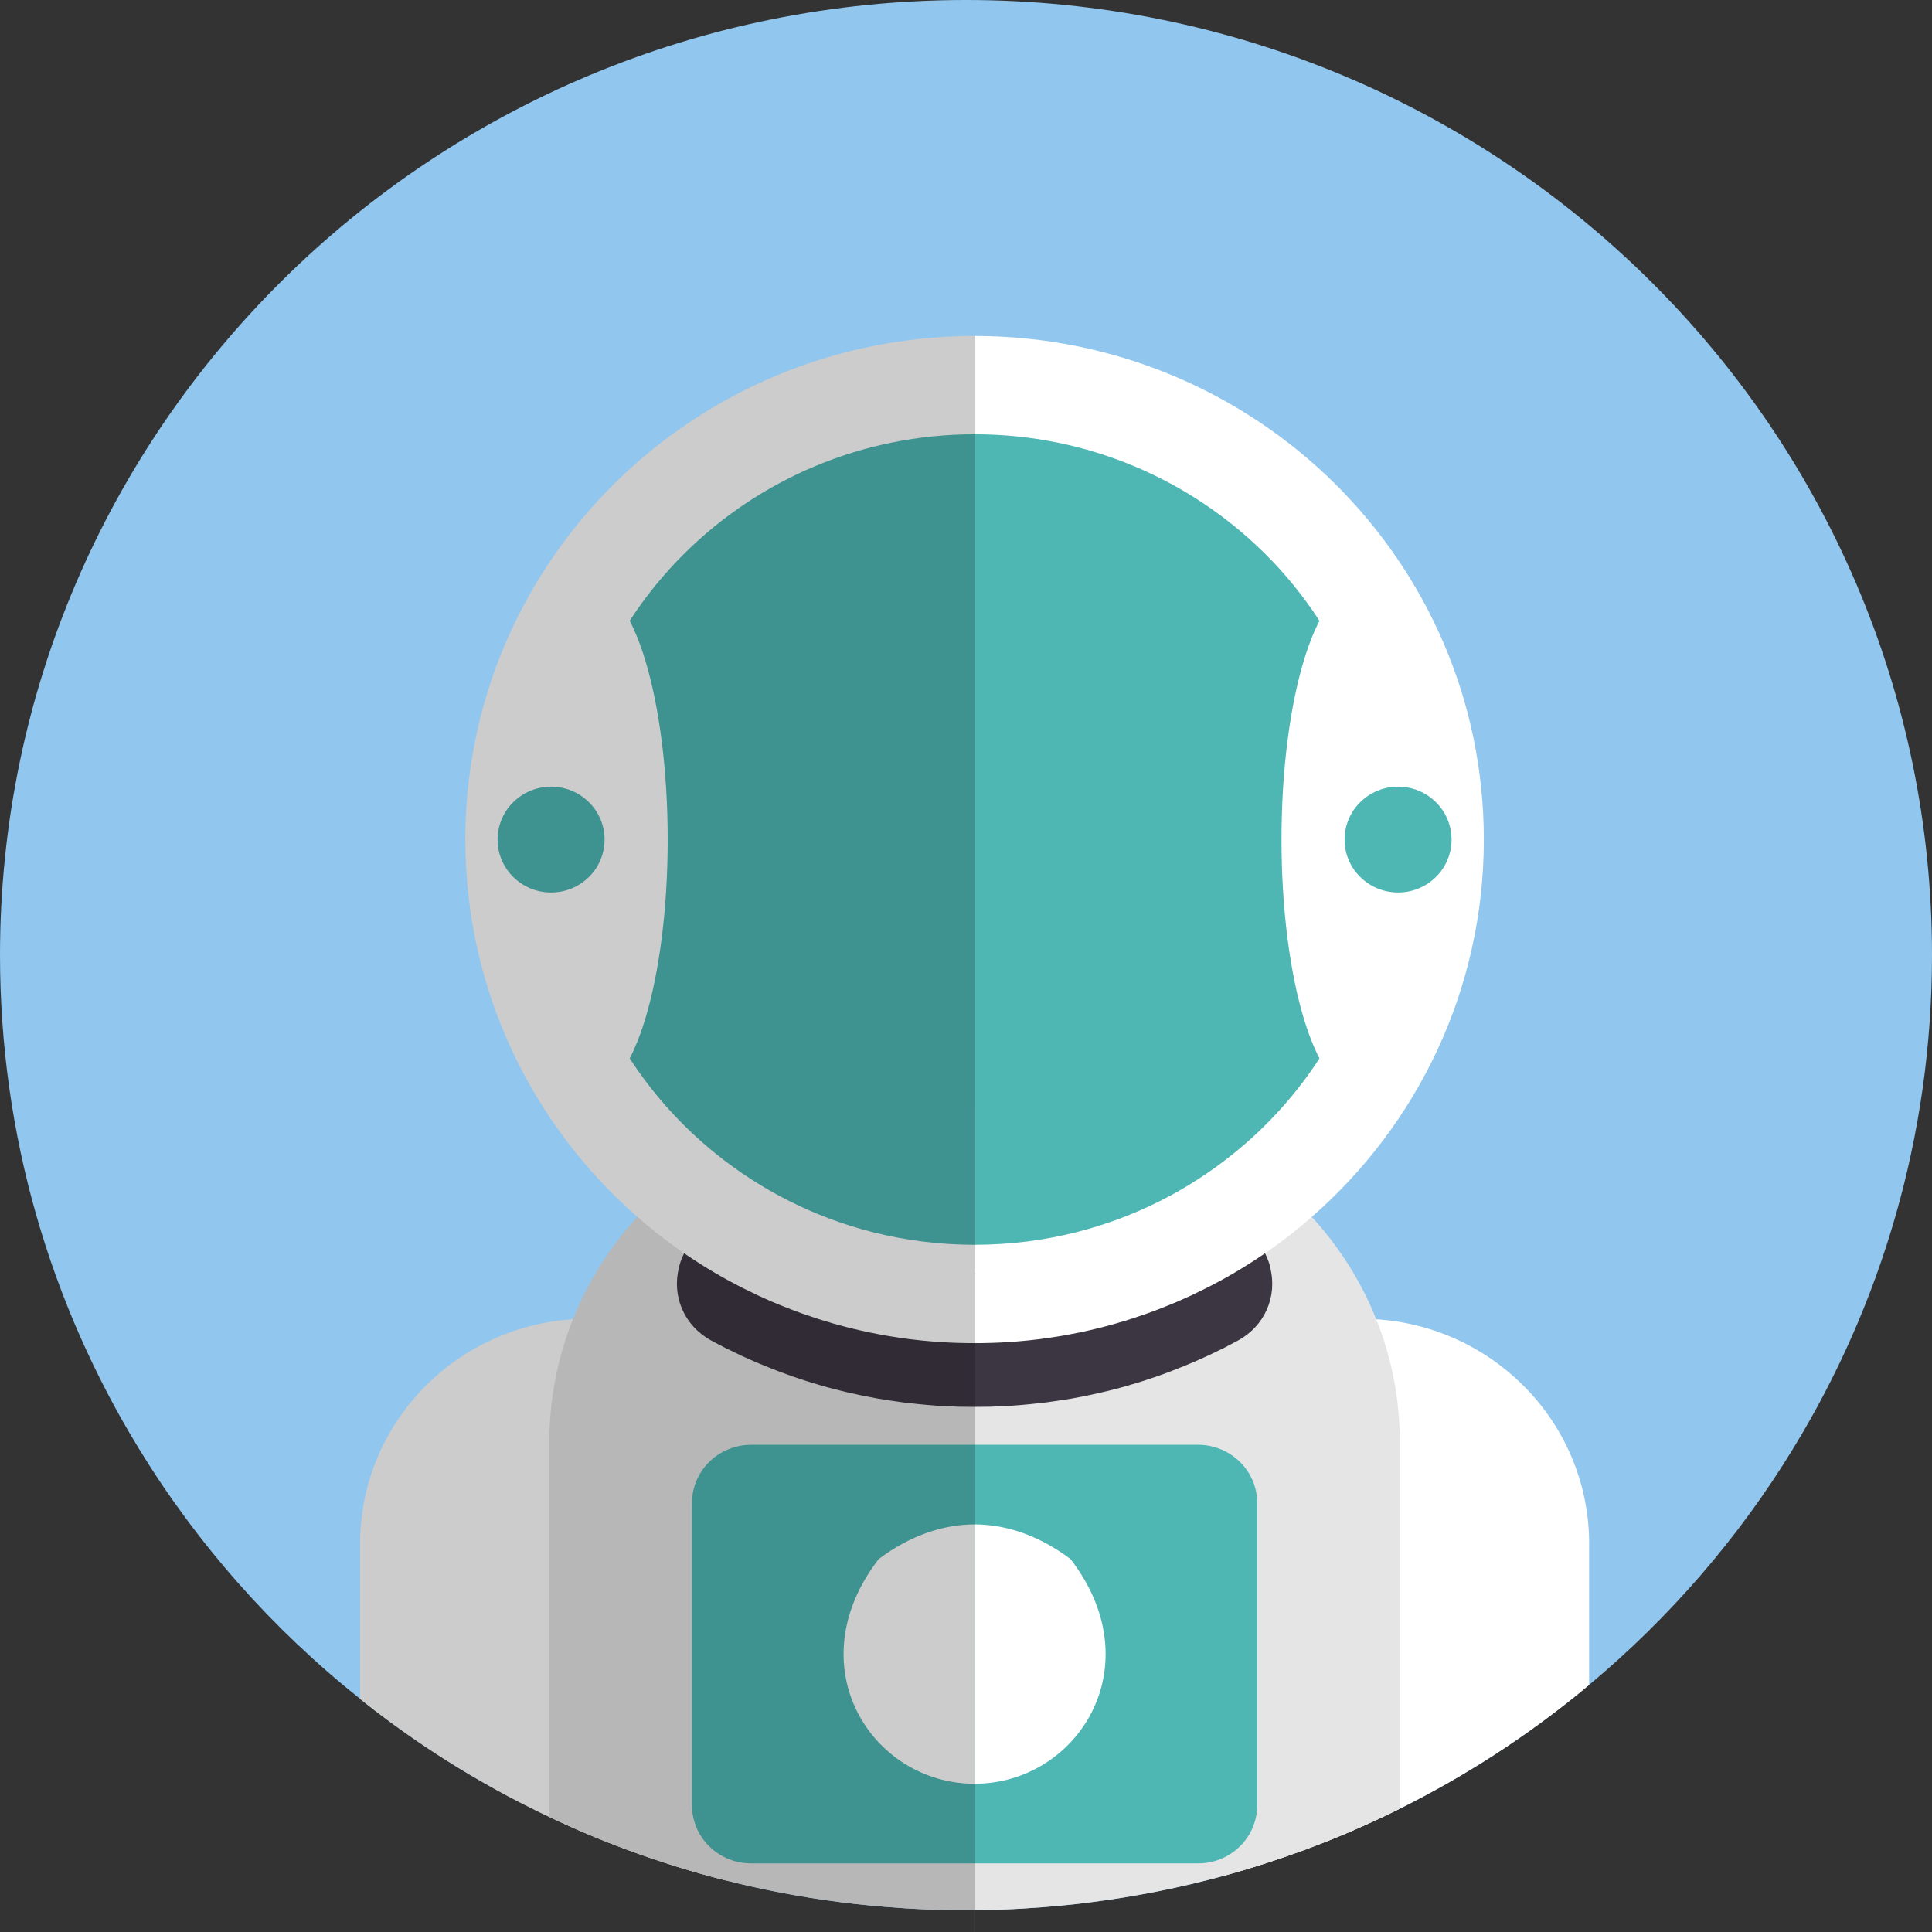 <svg width="40" height="40" viewBox="0 0 40 40" fill="none" xmlns="http://www.w3.org/2000/svg">
<rect x="0" y="0" width="40" height="40" fill="#333333" stroke="none"/>
<g clip-path="url(#clip0_2068_309)">
<path d="M40 19.774C40 23.511 38.951 27.006 37.128 29.987C35.998 31.841 34.565 33.494 32.901 34.884C32.58 35.154 32.249 35.413 31.911 35.661C31.597 35.892 31.273 36.115 30.945 36.328C30.793 36.426 30.639 36.523 30.484 36.617C30.154 36.819 29.817 37.01 29.474 37.193C29.424 37.22 29.373 37.246 29.323 37.272C29.21 37.332 29.096 37.391 28.981 37.447C28.329 37.773 27.653 38.064 26.96 38.318C26.427 38.513 25.884 38.687 25.332 38.838C24.446 39.08 23.533 39.263 22.6 39.382C22.361 39.414 22.119 39.441 21.878 39.462C21.679 39.48 21.479 39.496 21.279 39.508C21.263 39.509 21.248 39.51 21.232 39.511C20.892 39.533 20.549 39.544 20.203 39.547H20.177C20.162 39.547 20.145 39.547 20.13 39.547C20.087 39.547 20.045 39.547 20.002 39.547H19.983C19.909 39.547 19.836 39.547 19.763 39.547C19.43 39.544 19.1 39.531 18.772 39.511C18.748 39.51 18.723 39.509 18.699 39.507C18.684 39.507 18.669 39.505 18.655 39.503C18.226 39.475 17.803 39.434 17.381 39.38C16.579 39.276 15.792 39.126 15.023 38.931C14.341 38.758 13.673 38.55 13.021 38.31C12.459 38.104 11.91 37.873 11.375 37.618C11.24 37.556 11.108 37.49 10.976 37.424C10.824 37.349 10.674 37.272 10.526 37.193C10.185 37.011 9.849 36.82 9.521 36.62C9.357 36.519 9.194 36.417 9.032 36.313C8.706 36.101 8.388 35.88 8.076 35.651C7.866 35.497 7.66 35.339 7.457 35.174C5.64 33.728 4.084 31.971 2.872 29.987C1.049 27.006 0 23.511 0 19.774C0 8.854 8.954 0 20.001 0C31.047 0 40 8.854 40 19.774Z" fill="#91C6EE"/>
<path d="M32.901 31.965V34.884C32.58 35.154 32.249 35.413 31.911 35.661C31.596 35.892 31.273 36.115 30.945 36.328C30.793 36.426 30.638 36.523 30.484 36.617C30.154 36.819 29.817 37.01 29.474 37.193C29.424 37.22 29.373 37.246 29.323 37.272C29.21 37.332 29.096 37.391 28.981 37.447C28.328 37.773 27.653 38.064 26.96 38.318C26.427 38.513 25.884 38.687 25.332 38.838C25.327 38.711 25.322 38.588 25.317 38.47C25.175 34.873 25.065 34.748 25.065 34.599V30.393C25.065 30.241 25.077 30.093 25.098 29.948C25.316 28.452 26.616 27.304 28.188 27.304C28.291 27.304 28.393 27.308 28.494 27.314C29.675 27.389 30.736 27.894 31.521 28.669C32.375 29.514 32.902 30.678 32.902 31.965H32.901Z" fill="white"/>
<path d="M28.981 29.862V37.447C28.328 37.774 27.653 38.065 26.96 38.318C26.427 38.513 25.884 38.687 25.332 38.838C24.445 39.08 23.532 39.263 22.599 39.382C22.36 39.415 22.119 39.441 21.878 39.462C21.679 39.481 21.479 39.497 21.279 39.508C21.263 39.509 21.248 39.51 21.231 39.512C20.892 39.533 20.549 39.544 20.203 39.548H20.18V40H20.176V22.922H21.964C23.268 22.922 24.489 23.274 25.535 23.887C26.14 24.241 26.687 24.683 27.159 25.195C27.725 25.81 28.181 26.528 28.494 27.315C28.81 28.103 28.982 28.962 28.982 29.862H28.981Z" fill="#E5E5E5"/>
<path d="M26.03 31.12V37.372C26.03 37.859 25.738 38.28 25.317 38.47C25.162 38.541 24.991 38.579 24.81 38.579H20.176V29.913H24.81C24.909 29.913 25.005 29.924 25.097 29.948C25.632 30.075 26.03 30.552 26.03 31.12Z" fill="#4EB7B4"/>
<path d="M20.175 36.931V31.561C20.812 31.561 21.498 31.778 22.165 32.28C23.87 34.494 22.31 36.931 20.175 36.931Z" fill="white"/>
<path d="M26.299 26.232C26.142 25.625 25.61 25.217 24.976 25.217V26.07C24.875 26.07 24.747 26.756 24.716 26.633C24.684 26.51 24.758 26.383 24.844 26.336C24.765 26.38 24.686 26.421 24.605 26.462L24.589 26.469C24.499 26.513 24.409 26.558 24.318 26.6L24.306 26.606C24.221 26.645 24.139 26.682 24.054 26.719H24.052L24.042 26.724C23.951 26.763 23.861 26.8 23.766 26.836C23.674 26.872 23.584 26.907 23.483 26.943C23.4 26.973 23.319 27.001 23.236 27.027L23.151 27.055C23.087 27.077 23.021 27.097 22.955 27.114L22.901 27.132C22.827 27.153 22.752 27.174 22.674 27.194L22.469 27.245C22.444 27.251 22.418 27.257 22.392 27.262L22.368 27.267C22.308 27.281 22.25 27.295 22.188 27.307C22.176 27.31 22.161 27.312 22.142 27.316L22.12 27.32C22.055 27.333 21.988 27.344 21.923 27.357L21.87 27.367C21.84 27.373 21.808 27.377 21.774 27.383L21.751 27.387C21.736 27.389 21.721 27.392 21.705 27.394L21.61 27.409C21.593 27.412 21.576 27.415 21.558 27.416L21.532 27.42C21.503 27.424 21.474 27.429 21.444 27.433C21.426 27.434 21.41 27.436 21.396 27.439L21.259 27.454H21.221L21.177 27.462C21.162 27.464 21.148 27.465 21.133 27.466L21.103 27.469C21.073 27.473 21.043 27.475 21.012 27.477H20.991V26.284H20.174V29.128C20.223 29.128 20.272 29.128 20.321 29.127C20.371 29.127 20.42 29.126 20.472 29.125H20.503C20.536 29.123 20.57 29.122 20.603 29.121C20.648 29.12 20.693 29.119 20.741 29.115C20.764 29.115 20.786 29.112 20.809 29.111C20.858 29.108 20.908 29.106 20.956 29.104H20.967C20.974 29.104 20.98 29.102 20.986 29.101L21.146 29.089C21.187 29.085 21.228 29.082 21.269 29.077C21.293 29.075 21.318 29.074 21.343 29.07L21.654 29.036L21.666 29.034C21.699 29.03 21.732 29.025 21.765 29.02C21.8 29.015 21.835 29.01 21.869 29.005L21.938 28.995C21.971 28.99 22.005 28.985 22.037 28.98C22.083 28.973 22.128 28.967 22.182 28.957L22.223 28.949C22.295 28.936 22.367 28.923 22.439 28.908C22.452 28.906 22.469 28.902 22.489 28.898L22.519 28.892C22.592 28.877 22.661 28.861 22.733 28.845C22.783 28.835 22.834 28.823 22.884 28.81C22.907 28.804 22.933 28.799 22.956 28.793L23.086 28.76C23.174 28.738 23.261 28.713 23.349 28.688C23.373 28.682 23.397 28.675 23.419 28.667C23.5 28.645 23.579 28.62 23.656 28.595C23.695 28.584 23.729 28.573 23.759 28.561C23.856 28.53 23.952 28.497 24.042 28.465C24.152 28.425 24.263 28.383 24.371 28.34C24.468 28.302 24.565 28.263 24.66 28.222C24.682 28.215 24.702 28.205 24.723 28.196C24.807 28.159 24.89 28.121 24.973 28.084C24.997 28.074 25.02 28.064 25.043 28.052C25.127 28.012 25.211 27.971 25.294 27.93C25.32 27.919 25.346 27.906 25.369 27.893C25.457 27.848 25.544 27.802 25.628 27.756C26.186 27.454 26.453 26.843 26.296 26.235L26.299 26.232Z" fill="#3C3642"/>
<path d="M20.175 25.511V6.956C23.087 6.956 25.724 8.123 27.633 10.009C29.541 11.896 30.721 14.503 30.721 17.383C30.721 20.493 29.343 23.287 27.158 25.196C26.499 25.773 25.767 26.269 24.976 26.668C24.969 26.673 24.961 26.677 24.953 26.679C24.86 26.725 24.766 26.771 24.672 26.816C24.666 26.82 24.658 26.823 24.651 26.826C24.561 26.867 24.472 26.907 24.381 26.947C24.375 26.949 24.37 26.953 24.364 26.954C24.267 26.995 24.169 27.035 24.071 27.073C23.97 27.113 23.87 27.152 23.768 27.188C23.676 27.221 23.584 27.252 23.492 27.282C23.468 27.291 23.443 27.3 23.418 27.306C23.338 27.333 23.256 27.358 23.174 27.38C23.16 27.385 23.147 27.39 23.131 27.394C23.049 27.418 22.965 27.441 22.883 27.462C22.859 27.469 22.835 27.475 22.811 27.481C22.769 27.491 22.727 27.502 22.684 27.512C22.642 27.523 22.6 27.533 22.557 27.542C22.488 27.558 22.42 27.573 22.349 27.588C22.328 27.592 22.307 27.597 22.285 27.6C22.205 27.617 22.123 27.631 22.043 27.646L22.024 27.65C21.983 27.658 21.943 27.664 21.903 27.67C21.863 27.677 21.821 27.683 21.781 27.689C21.739 27.695 21.698 27.702 21.655 27.707C21.614 27.713 21.571 27.72 21.528 27.725C21.523 27.725 21.518 27.726 21.513 27.727C21.489 27.73 21.465 27.732 21.44 27.735C21.398 27.74 21.354 27.745 21.309 27.75C21.306 27.75 21.303 27.751 21.299 27.751C21.264 27.755 21.229 27.758 21.195 27.761C21.139 27.767 21.083 27.771 21.027 27.776C20.994 27.778 20.962 27.781 20.93 27.783C20.924 27.783 20.918 27.784 20.912 27.784C20.859 27.788 20.805 27.791 20.753 27.793C20.731 27.796 20.71 27.796 20.688 27.797C20.648 27.799 20.608 27.801 20.568 27.802C20.527 27.804 20.487 27.804 20.447 27.805C20.403 27.807 20.358 27.808 20.311 27.808C20.266 27.808 20.221 27.808 20.175 27.808V25.511Z" fill="white"/>
<path d="M20.175 25.511V8.991C22.518 8.991 24.64 9.931 26.176 11.449C26.606 11.874 26.989 12.344 27.317 12.851C27.989 13.883 28.438 15.066 28.596 16.341C28.639 16.681 28.662 17.028 28.662 17.381C28.662 17.734 28.64 18.081 28.598 18.422C28.438 19.695 27.989 20.881 27.319 21.912C26.833 22.66 26.23 23.328 25.534 23.887C24.598 24.643 23.494 25.205 22.285 25.511C21.611 25.681 20.903 25.772 20.175 25.772V25.511Z" fill="#4EB7B4"/>
<path d="M28.096 22.603C28.96 22.603 29.66 20.266 29.66 17.383C29.66 14.499 28.96 12.162 28.096 12.162C27.232 12.162 26.532 14.499 26.532 17.383C26.532 20.266 27.232 22.603 28.096 22.603Z" fill="white"/>
<path d="M28.946 18.478C29.558 18.478 30.053 17.988 30.053 17.383C30.053 16.778 29.558 16.287 28.946 16.287C28.334 16.287 27.838 16.778 27.838 17.383C27.838 17.988 28.334 18.478 28.946 18.478Z" fill="#4EB7B4"/>
<path d="M15.291 30.393V34.599C15.291 34.748 15.182 34.873 15.04 38.47C15.034 38.618 15.027 38.77 15.021 38.931C14.339 38.758 13.672 38.55 13.019 38.31C12.457 38.104 11.909 37.873 11.373 37.618C11.239 37.556 11.107 37.49 10.975 37.424C10.822 37.349 10.673 37.272 10.524 37.193C10.184 37.011 9.848 36.82 9.52 36.62C9.355 36.519 9.193 36.417 9.031 36.313C8.705 36.101 8.387 35.88 8.075 35.651C7.865 35.497 7.659 35.339 7.455 35.174V31.965C7.455 30.678 7.982 29.514 8.836 28.669C9.62 27.894 10.682 27.389 11.862 27.314C11.964 27.308 12.066 27.304 12.169 27.304C13.741 27.304 15.041 28.452 15.259 29.948C15.28 30.093 15.291 30.241 15.291 30.393Z" fill="#CCCCCC"/>
<path d="M20.179 22.922V40H20.175V39.548C20.16 39.548 20.144 39.548 20.128 39.548C20.086 39.548 20.043 39.548 20 39.548H19.981C19.907 39.548 19.834 39.548 19.761 39.548C19.428 39.544 19.099 39.532 18.77 39.512C18.747 39.51 18.721 39.509 18.698 39.507C18.683 39.507 18.667 39.505 18.654 39.503C18.225 39.476 17.801 39.435 17.38 39.38C16.578 39.277 15.79 39.126 15.021 38.931C14.339 38.758 13.672 38.551 13.019 38.311C12.457 38.104 11.909 37.873 11.373 37.618V29.862C11.373 28.962 11.545 28.103 11.862 27.315C12.174 26.528 12.63 25.81 13.196 25.195C13.668 24.683 14.215 24.241 14.82 23.887C15.866 23.274 17.087 22.922 18.391 22.922H20.179Z" fill="#B7B7B7"/>
<path d="M14.326 31.12V37.372C14.326 37.859 14.617 38.28 15.039 38.47C15.193 38.541 15.364 38.579 15.545 38.579H20.179V29.913H15.545C15.446 29.913 15.351 29.924 15.259 29.948C14.723 30.075 14.326 30.552 14.326 31.12Z" fill="#3E9290"/>
<path d="M20.18 36.931V31.561C19.544 31.561 18.858 31.778 18.191 32.28C16.486 34.494 18.045 36.931 20.18 36.931Z" fill="#CCCCCC"/>
<path d="M14.057 26.232C14.214 25.625 14.746 25.217 15.379 25.217V26.07C15.48 26.07 15.608 26.756 15.64 26.633C15.671 26.51 15.597 26.383 15.511 26.336C15.591 26.38 15.67 26.421 15.75 26.462L15.767 26.469C15.856 26.513 15.947 26.558 16.037 26.6L16.05 26.606C16.134 26.645 16.217 26.682 16.301 26.719H16.304L16.314 26.724C16.404 26.763 16.495 26.8 16.589 26.836C16.681 26.872 16.771 26.907 16.872 26.943C16.955 26.973 17.037 27.001 17.12 27.027L17.204 27.055C17.268 27.077 17.335 27.097 17.4 27.114L17.454 27.132C17.528 27.153 17.604 27.174 17.682 27.194L17.887 27.245C17.912 27.251 17.937 27.257 17.963 27.262L17.987 27.267C18.048 27.281 18.105 27.295 18.167 27.307C18.18 27.31 18.195 27.312 18.214 27.316L18.235 27.32C18.3 27.333 18.367 27.344 18.433 27.357L18.485 27.367C18.515 27.373 18.547 27.377 18.581 27.383L18.605 27.387C18.62 27.389 18.635 27.392 18.65 27.394L18.746 27.409C18.762 27.412 18.779 27.415 18.797 27.416L18.823 27.42C18.852 27.424 18.881 27.429 18.912 27.433C18.929 27.434 18.945 27.436 18.959 27.439L19.096 27.454H19.134L19.178 27.462C19.193 27.464 19.207 27.465 19.222 27.466L19.252 27.469C19.282 27.473 19.313 27.475 19.343 27.477H19.364V26.284H20.182V29.128C20.133 29.128 20.084 29.128 20.034 29.127C19.984 29.127 19.935 29.126 19.884 29.125H19.852C19.819 29.123 19.785 29.122 19.753 29.121C19.707 29.12 19.662 29.119 19.614 29.115C19.592 29.115 19.569 29.112 19.547 29.111C19.497 29.108 19.447 29.106 19.399 29.104H19.388C19.382 29.104 19.375 29.102 19.369 29.101L19.21 29.089C19.168 29.085 19.128 29.082 19.086 29.077C19.062 29.075 19.037 29.074 19.012 29.07L18.702 29.036L18.689 29.034C18.656 29.03 18.624 29.025 18.591 29.02C18.556 29.015 18.52 29.01 18.486 29.005L18.417 28.995C18.385 28.99 18.351 28.985 18.318 28.979C18.273 28.972 18.227 28.965 18.173 28.956L18.132 28.948C18.06 28.934 17.989 28.922 17.917 28.907C17.903 28.905 17.887 28.901 17.867 28.897L17.837 28.891C17.764 28.876 17.694 28.86 17.623 28.844C17.572 28.834 17.521 28.821 17.472 28.809C17.448 28.803 17.423 28.798 17.399 28.791L17.269 28.759C17.181 28.737 17.095 28.712 17.007 28.687C16.983 28.681 16.959 28.673 16.936 28.666C16.856 28.643 16.776 28.619 16.7 28.594C16.661 28.583 16.627 28.571 16.597 28.56C16.5 28.529 16.403 28.496 16.314 28.463C16.203 28.424 16.092 28.381 15.984 28.339C15.887 28.3 15.791 28.262 15.695 28.221C15.674 28.213 15.654 28.203 15.632 28.195C15.548 28.157 15.465 28.12 15.382 28.083C15.358 28.073 15.335 28.063 15.313 28.05C15.229 28.011 15.144 27.97 15.061 27.929C15.035 27.918 15.01 27.905 14.986 27.891C14.898 27.847 14.811 27.801 14.727 27.755C14.17 27.453 13.902 26.842 14.059 26.234L14.057 26.232Z" fill="#302B35"/>
<path d="M20.18 25.511V6.956C17.268 6.956 14.631 8.123 12.723 10.009C10.815 11.896 9.634 14.503 9.634 17.383C9.634 20.493 11.012 23.287 13.198 25.196C13.857 25.773 14.588 26.269 15.38 26.668C15.387 26.673 15.395 26.677 15.402 26.679C15.495 26.725 15.589 26.771 15.684 26.816C15.69 26.82 15.698 26.823 15.705 26.826C15.794 26.867 15.884 26.907 15.974 26.947C15.98 26.949 15.986 26.953 15.992 26.954C16.089 26.995 16.187 27.035 16.285 27.073C16.385 27.113 16.486 27.152 16.588 27.188C16.68 27.221 16.771 27.252 16.863 27.282C16.887 27.291 16.912 27.3 16.937 27.306C17.018 27.333 17.1 27.358 17.181 27.38C17.195 27.385 17.209 27.39 17.224 27.394C17.307 27.418 17.39 27.441 17.473 27.462C17.497 27.469 17.521 27.475 17.545 27.481C17.586 27.491 17.629 27.502 17.672 27.512C17.713 27.523 17.756 27.533 17.799 27.542C17.868 27.558 17.936 27.573 18.006 27.588C18.028 27.592 18.049 27.597 18.07 27.6C18.151 27.617 18.233 27.631 18.313 27.646L18.332 27.65C18.372 27.658 18.412 27.664 18.453 27.67C18.493 27.677 18.534 27.683 18.575 27.689C18.616 27.695 18.658 27.702 18.7 27.707C18.742 27.713 18.785 27.72 18.827 27.725C18.832 27.725 18.837 27.726 18.842 27.727C18.866 27.73 18.89 27.732 18.915 27.735C18.958 27.74 19.002 27.745 19.046 27.75C19.05 27.75 19.052 27.751 19.056 27.751C19.091 27.755 19.127 27.758 19.16 27.761C19.217 27.767 19.273 27.771 19.329 27.776C19.362 27.778 19.393 27.781 19.426 27.783C19.432 27.783 19.437 27.784 19.444 27.784C19.496 27.788 19.55 27.791 19.603 27.793C19.625 27.796 19.646 27.796 19.667 27.797C19.707 27.799 19.748 27.801 19.788 27.802C19.828 27.804 19.869 27.804 19.909 27.805C19.953 27.807 19.998 27.808 20.044 27.808C20.09 27.808 20.135 27.808 20.18 27.808V25.511Z" fill="#CCCCCC"/>
<path d="M20.18 25.511V8.991C17.838 8.991 15.715 9.931 14.18 11.449C13.75 11.874 13.366 12.344 13.038 12.851C12.367 13.883 11.918 15.066 11.759 16.341C11.716 16.681 11.694 17.028 11.694 17.381C11.694 17.734 11.715 18.081 11.758 18.422C11.918 19.695 12.367 20.881 13.037 21.912C13.522 22.66 14.126 23.328 14.821 23.887C15.758 24.643 16.862 25.205 18.07 25.511C18.744 25.681 19.452 25.772 20.18 25.772V25.511Z" fill="#3E9290"/>
<path d="M12.26 22.603C13.123 22.603 13.824 20.266 13.824 17.383C13.824 14.499 13.123 12.162 12.26 12.162C11.396 12.162 10.695 14.499 10.695 17.383C10.695 20.266 11.396 22.603 12.26 22.603Z" fill="#CCCCCC"/>
<path d="M11.41 18.478C12.021 18.478 12.517 17.988 12.517 17.383C12.517 16.778 12.021 16.287 11.41 16.287C10.798 16.287 10.302 16.778 10.302 17.383C10.302 17.988 10.798 18.478 11.41 18.478Z" fill="#3E9290"/>
</g>
<defs>
<clipPath id="clip0_2068_309">
<rect width="40" height="40" fill="white"/>
</clipPath>
</defs>
</svg>

